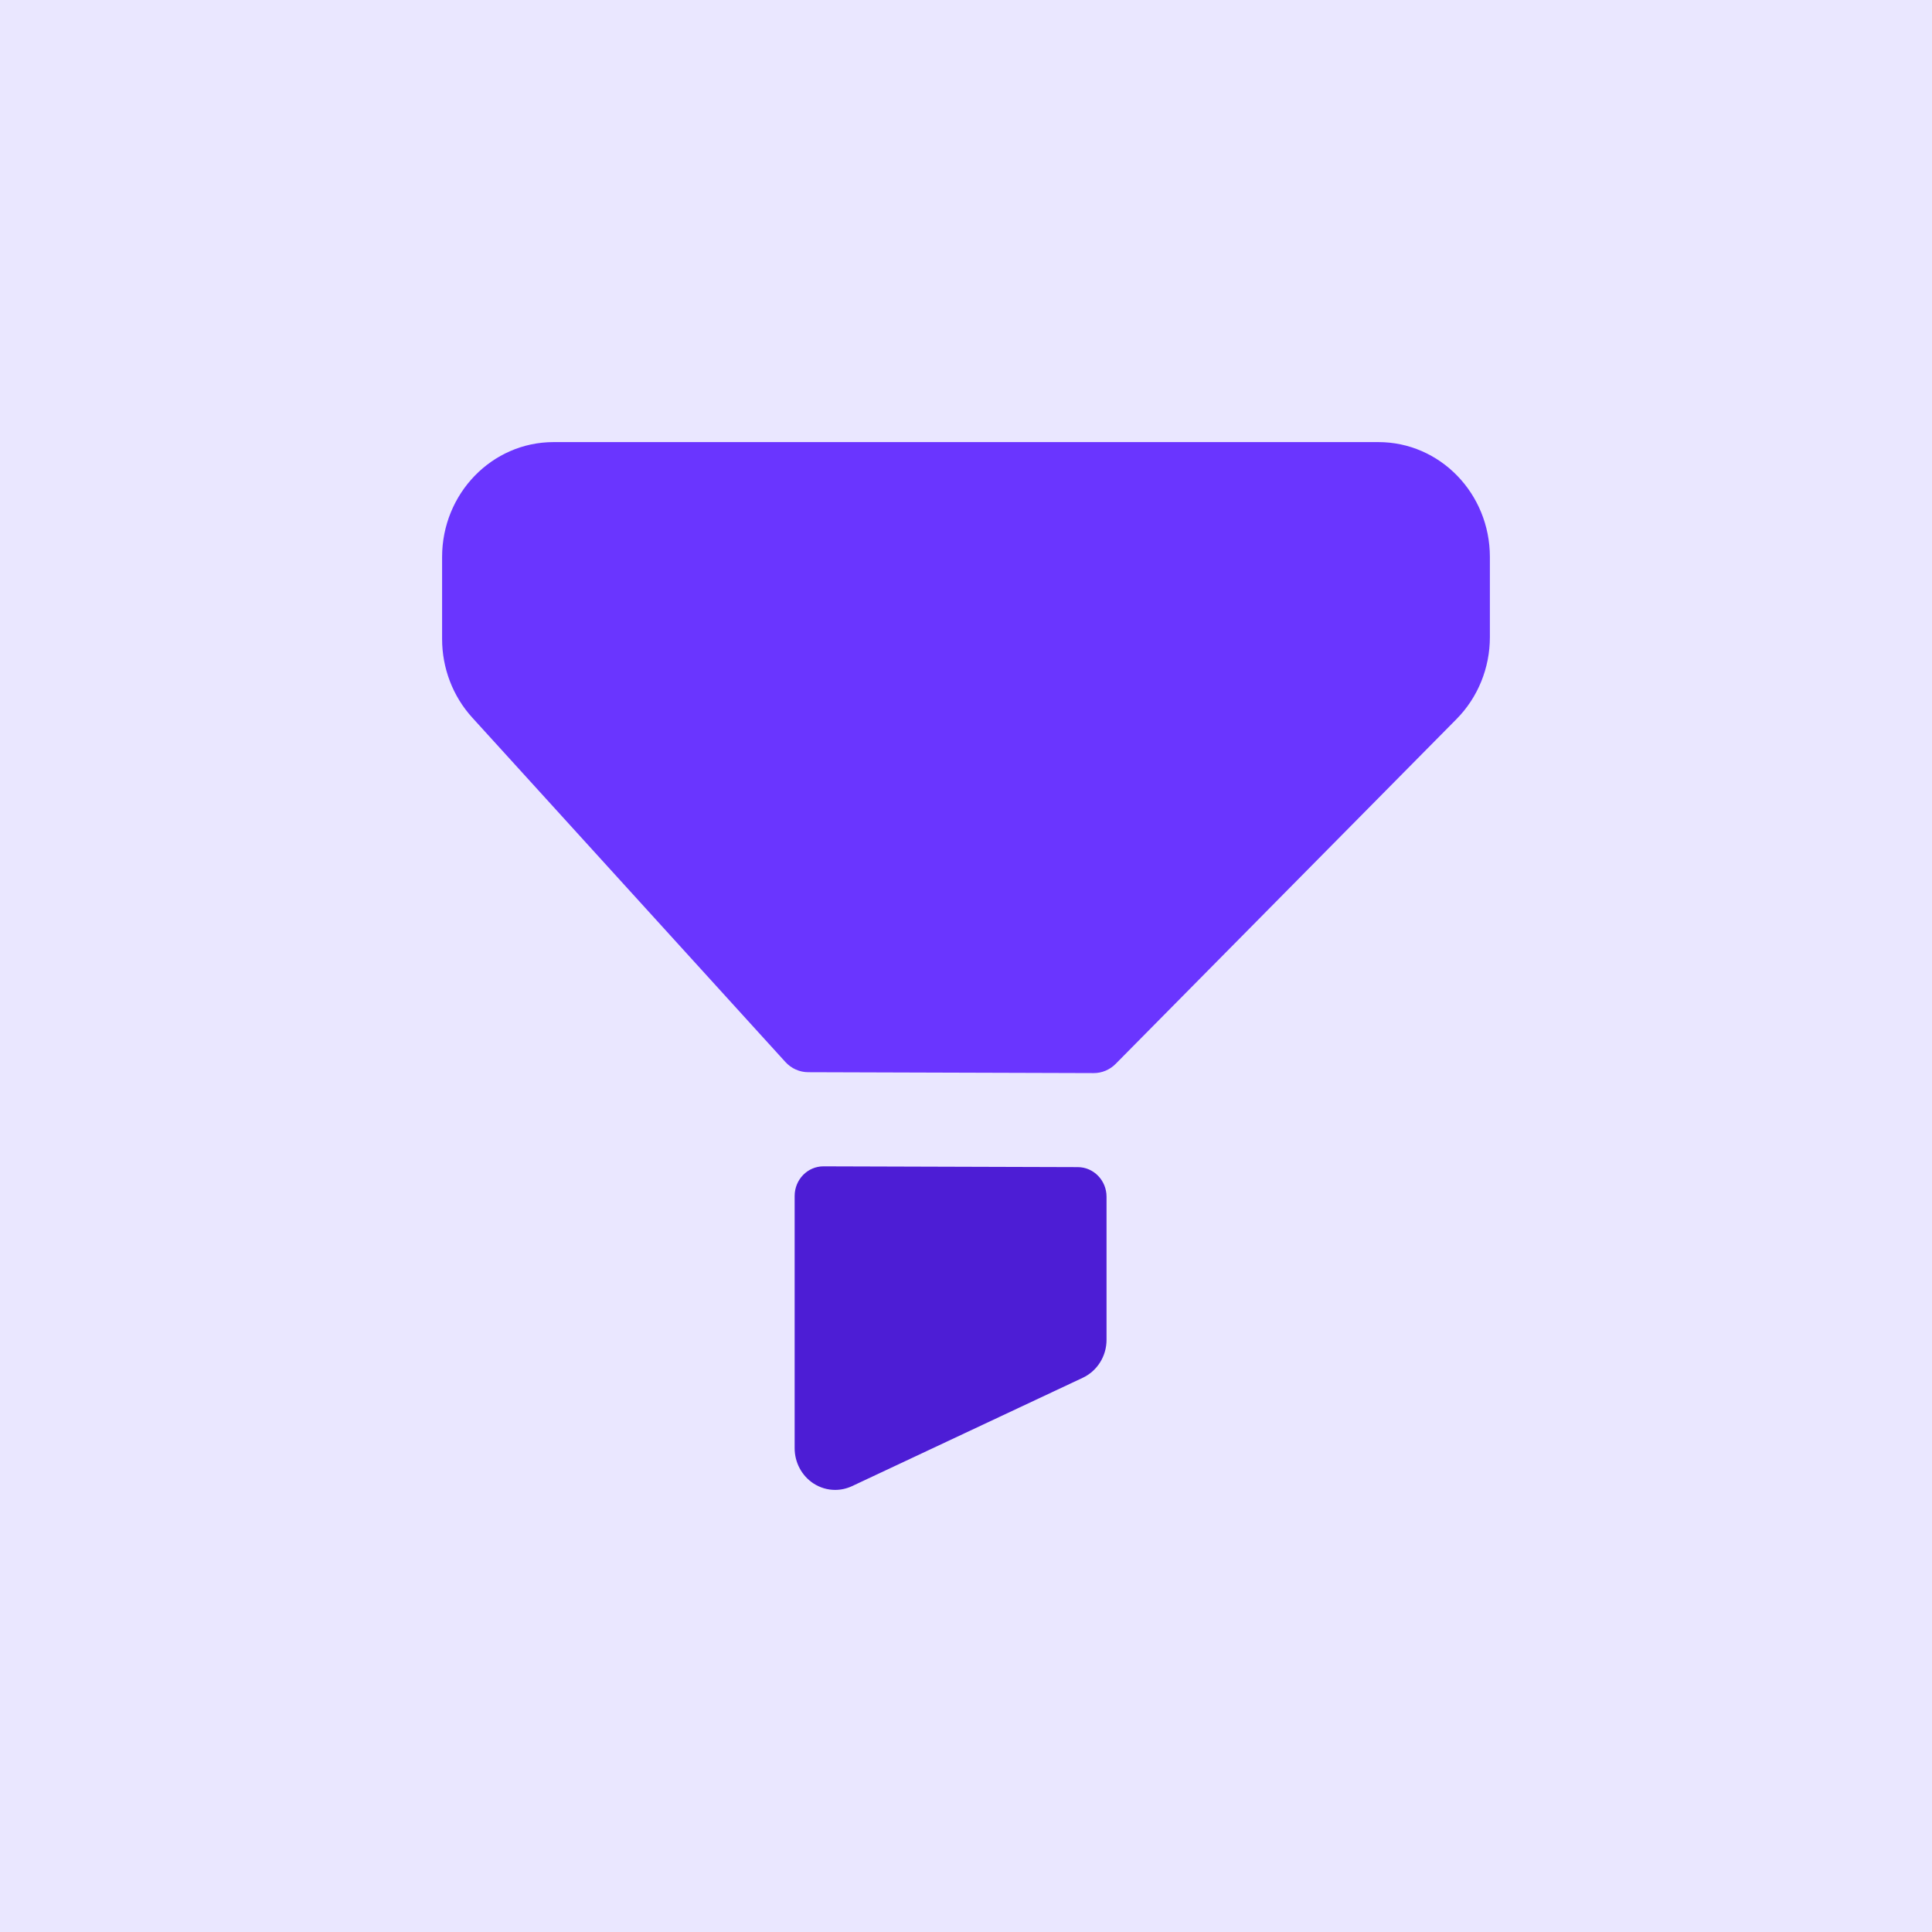 <svg xmlns="http://www.w3.org/2000/svg" width="100" height="100" viewBox="0 0 100 100" fill="none"><g clip-path="url(#clip0)"><path d="M100 0H0V100H100V0Z" fill="white"></path><path d="M100 0H0V100H100V0Z" fill="#EAE7FF"></path><g filter="url(#filter0_d)"><path d="M71.345 22.883H28.654C25.465 22.883 22.883 25.547 22.883 28.831V33.073C22.883 34.583 23.438 36.038 24.441 37.14L40.651 54.968C40.958 55.304 41.385 55.497 41.834 55.497L56.604 55.543C57.031 55.546 57.444 55.373 57.749 55.063L75.388 37.22C76.494 36.104 77.116 34.574 77.116 32.981V28.828C77.116 25.544 74.534 22.883 71.345 22.883Z" fill="#6A35FF" fill-opacity="0.01"></path><path d="M55.789 60.41L42.624 60.37C41.801 60.367 41.131 61.054 41.131 61.903V74.96C41.131 75.693 41.494 76.378 42.094 76.775C42.438 77.002 42.831 77.117 43.225 77.117C43.521 77.117 43.817 77.053 44.096 76.924L56.045 71.313C56.794 70.959 57.274 70.194 57.274 69.349V61.943C57.274 61.1 56.609 60.413 55.789 60.41Z" fill="#4D1DD5" fill-opacity="0.01"></path></g><path d="M71.345 22.883H28.654C25.465 22.883 22.883 25.547 22.883 28.831V33.073C22.883 34.583 23.438 36.038 24.441 37.14L40.651 54.968C40.958 55.304 41.385 55.497 41.834 55.497L56.604 55.543C57.031 55.546 57.444 55.373 57.749 55.063L75.388 37.22C76.494 36.104 77.116 34.574 77.116 32.981V28.828C77.116 25.544 74.534 22.883 71.345 22.883Z" fill="#6A35FF"></path><path d="M55.789 60.41L42.624 60.37C41.801 60.367 41.131 61.054 41.131 61.903V74.96C41.131 75.693 41.494 76.378 42.094 76.775C42.438 77.002 42.831 77.117 43.225 77.117C43.521 77.117 43.817 77.053 44.096 76.924L56.045 71.313C56.794 70.959 57.274 70.194 57.274 69.349V61.943C57.274 61.1 56.609 60.413 55.789 60.41Z" fill="#4D1DD5"></path></g><defs><filter id="filter0_d" x="0.414" y="6.029" width="99.172" height="99.172" filterUnits="userSpaceOnUse" color-interpolation-filters="sRGB"><feGaussianBlur stdDeviation="11.235"></feGaussianBlur></filter><clipPath id="clip0"><rect width="100" height="100" fill="white"></rect></clipPath></defs></svg>